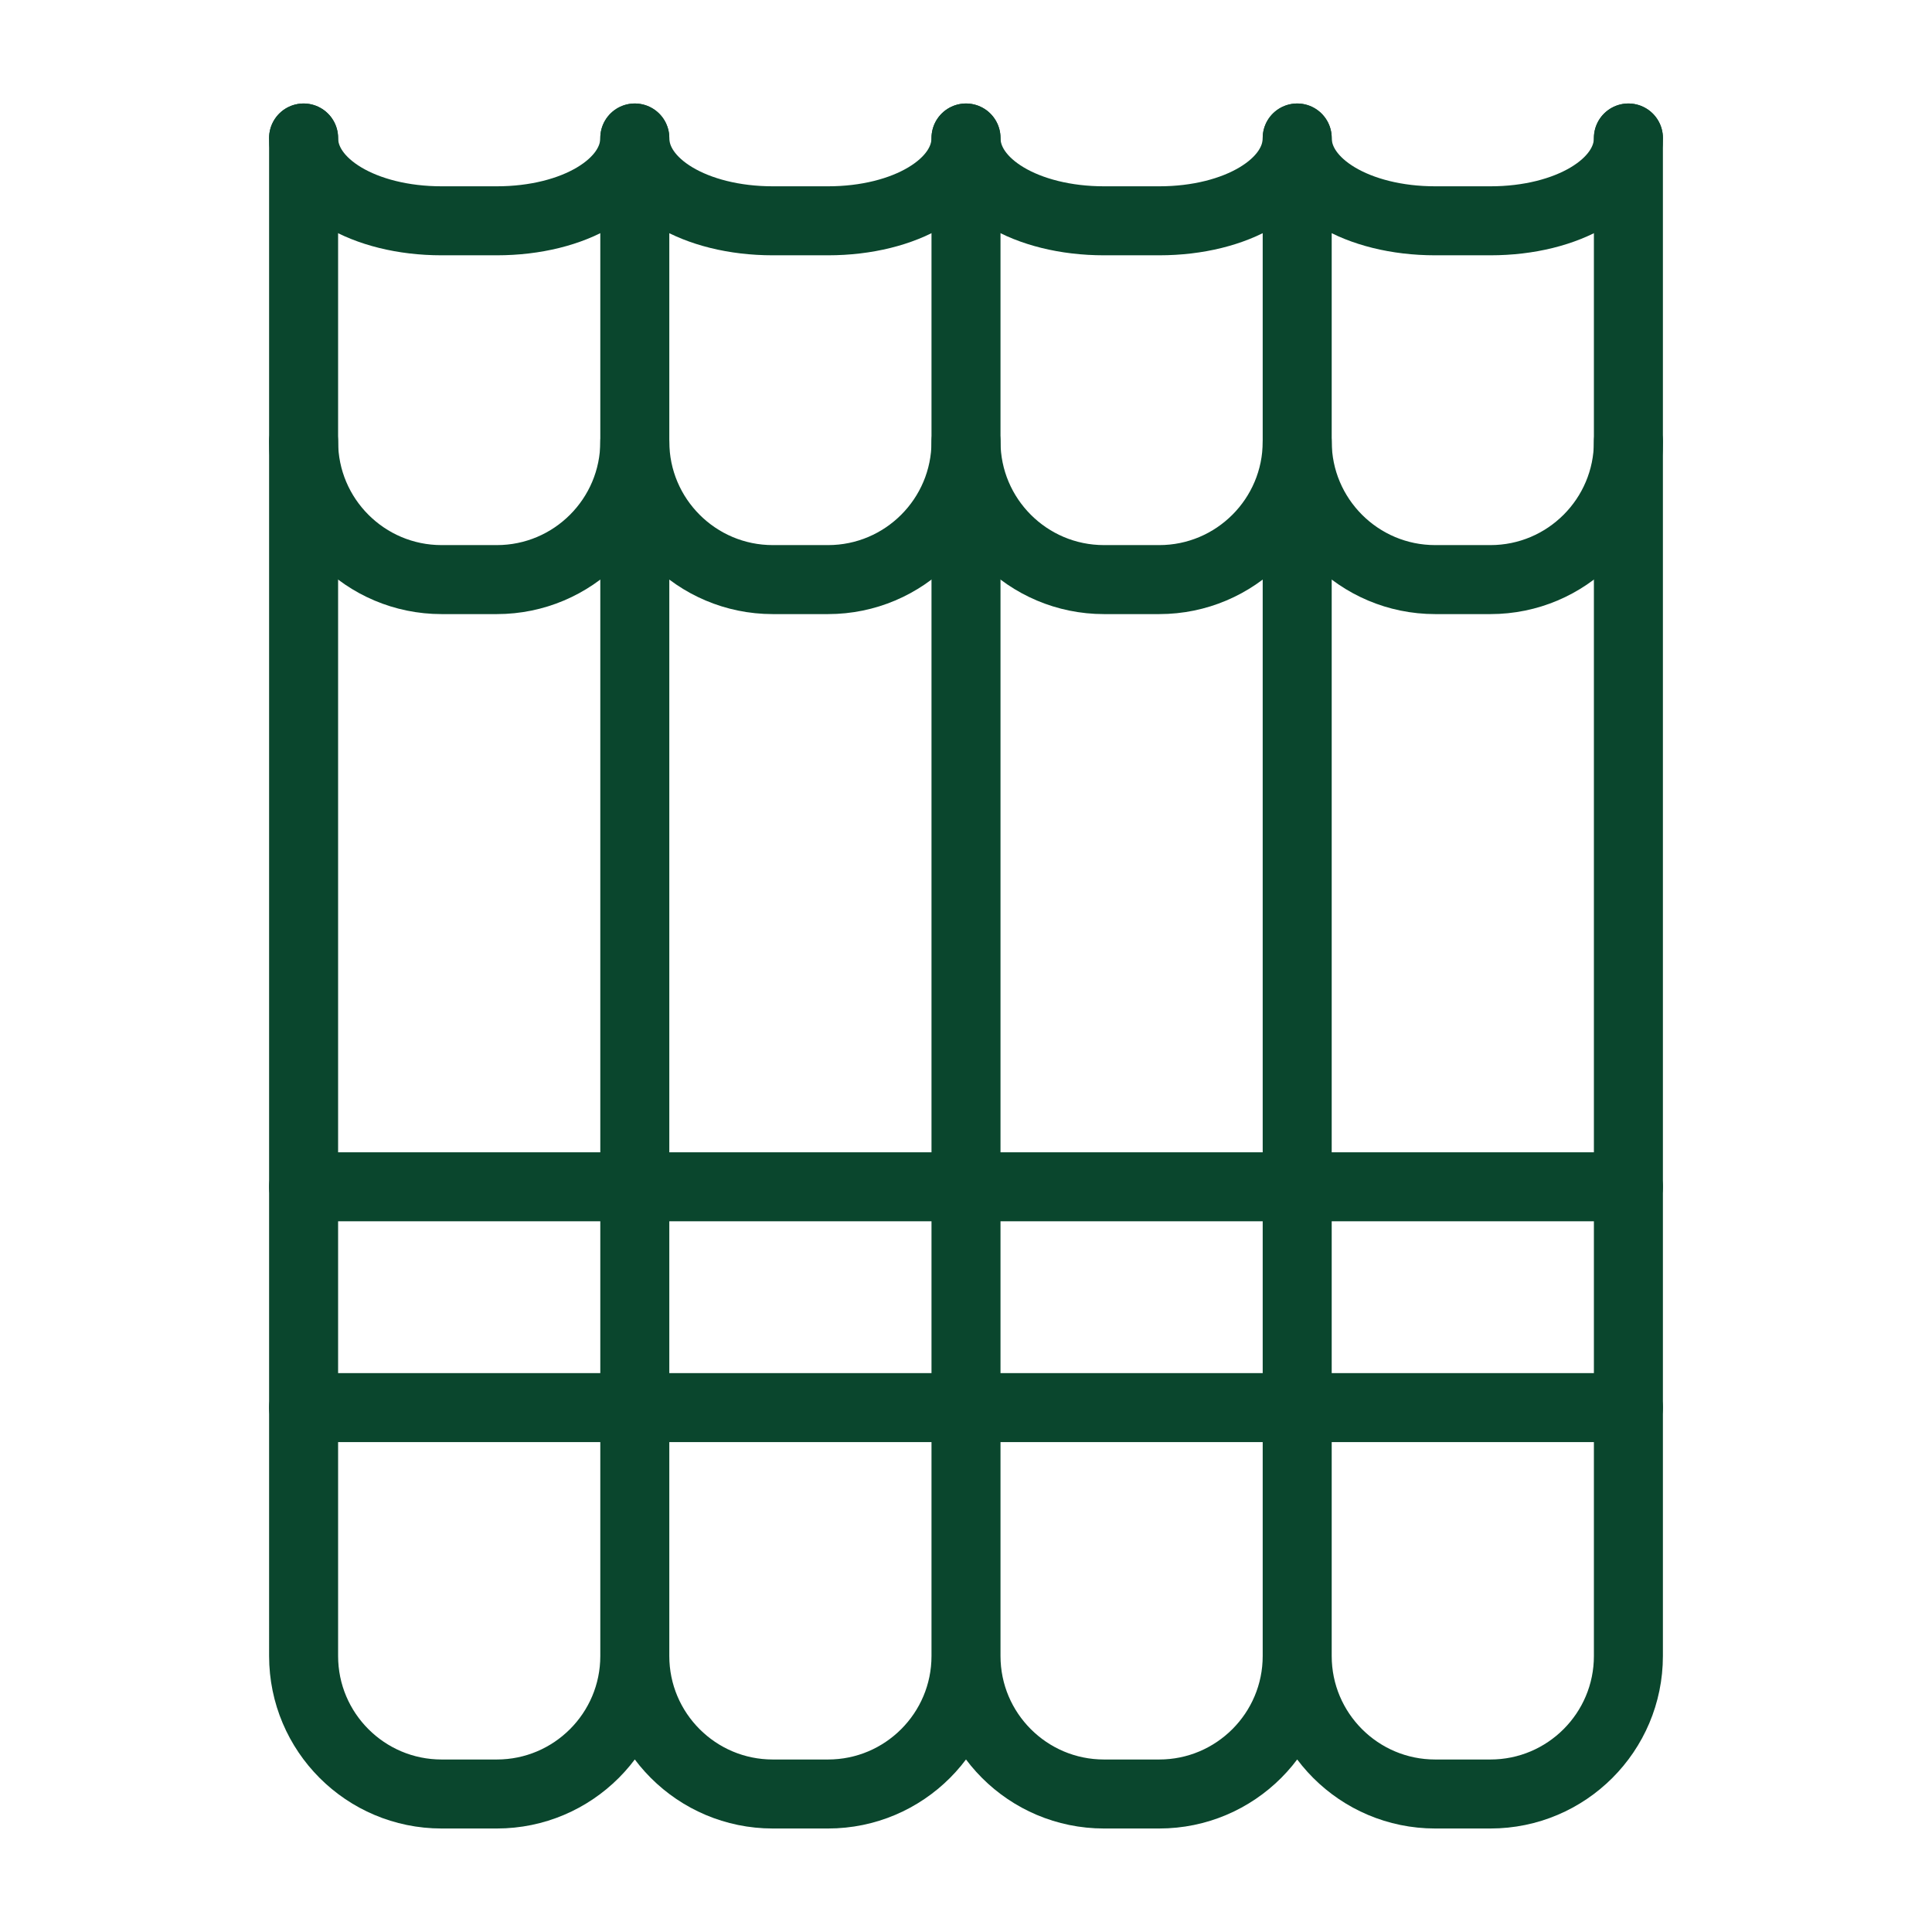 <?xml version="1.0" encoding="UTF-8"?><svg id="Layer_1" xmlns="http://www.w3.org/2000/svg" viewBox="0 0 35 35"><defs><style>.cls-1{fill:none;stroke:#0a462d;stroke-linecap:round;stroke-linejoin:round;stroke-width:1.25px;}</style></defs><path class="cls-1" d="m5.5,25.5h24m-24-4h24"/><path class="cls-1" d="m11.5,2.5v27.5c0,1.38-1.12,2.5-2.5,2.5h-1c-1.38,0-2.5-1.12-2.5-2.5V2.5m12,0v27.5c0,1.38-1.12,2.5-2.5,2.5h-1c-1.38,0-2.5-1.12-2.5-2.5M23.5,2.5v27.5c0,1.38-1.12,2.5-2.5,2.5h-1c-1.38,0-2.5-1.12-2.5-2.5M29.5,2.5v27.5c0,1.38-1.12,2.5-2.5,2.5h-1c-1.38,0-2.5-1.12-2.5-2.5"/><path class="cls-1" d="m11.5,2.5c0,.85-1.1,1.5-2.5,1.5h-1c-1.4,0-2.5-.65-2.5-1.5m12,0c0,.85-1.1,1.5-2.5,1.5h-1c-1.4,0-2.5-.65-2.5-1.5m12,0c0,.85-1.1,1.5-2.5,1.5h-1c-1.4,0-2.5-.65-2.5-1.5m12,0c0,.85-1.1,1.5-2.5,1.5h-1c-1.4,0-2.5-.65-2.5-1.5m-12,5.5c0,1.38-1.12,2.5-2.5,2.5h-1c-1.38,0-2.5-1.12-2.5-2.5m12,0c0,1.38-1.12,2.5-2.5,2.5h-1c-1.38,0-2.5-1.12-2.5-2.5m12,0c0,1.38-1.12,2.5-2.5,2.5h-1c-1.38,0-2.5-1.12-2.5-2.5m12,0c0,1.38-1.12,2.5-2.5,2.5h-1c-1.38,0-2.5-1.12-2.5-2.5"/></svg>